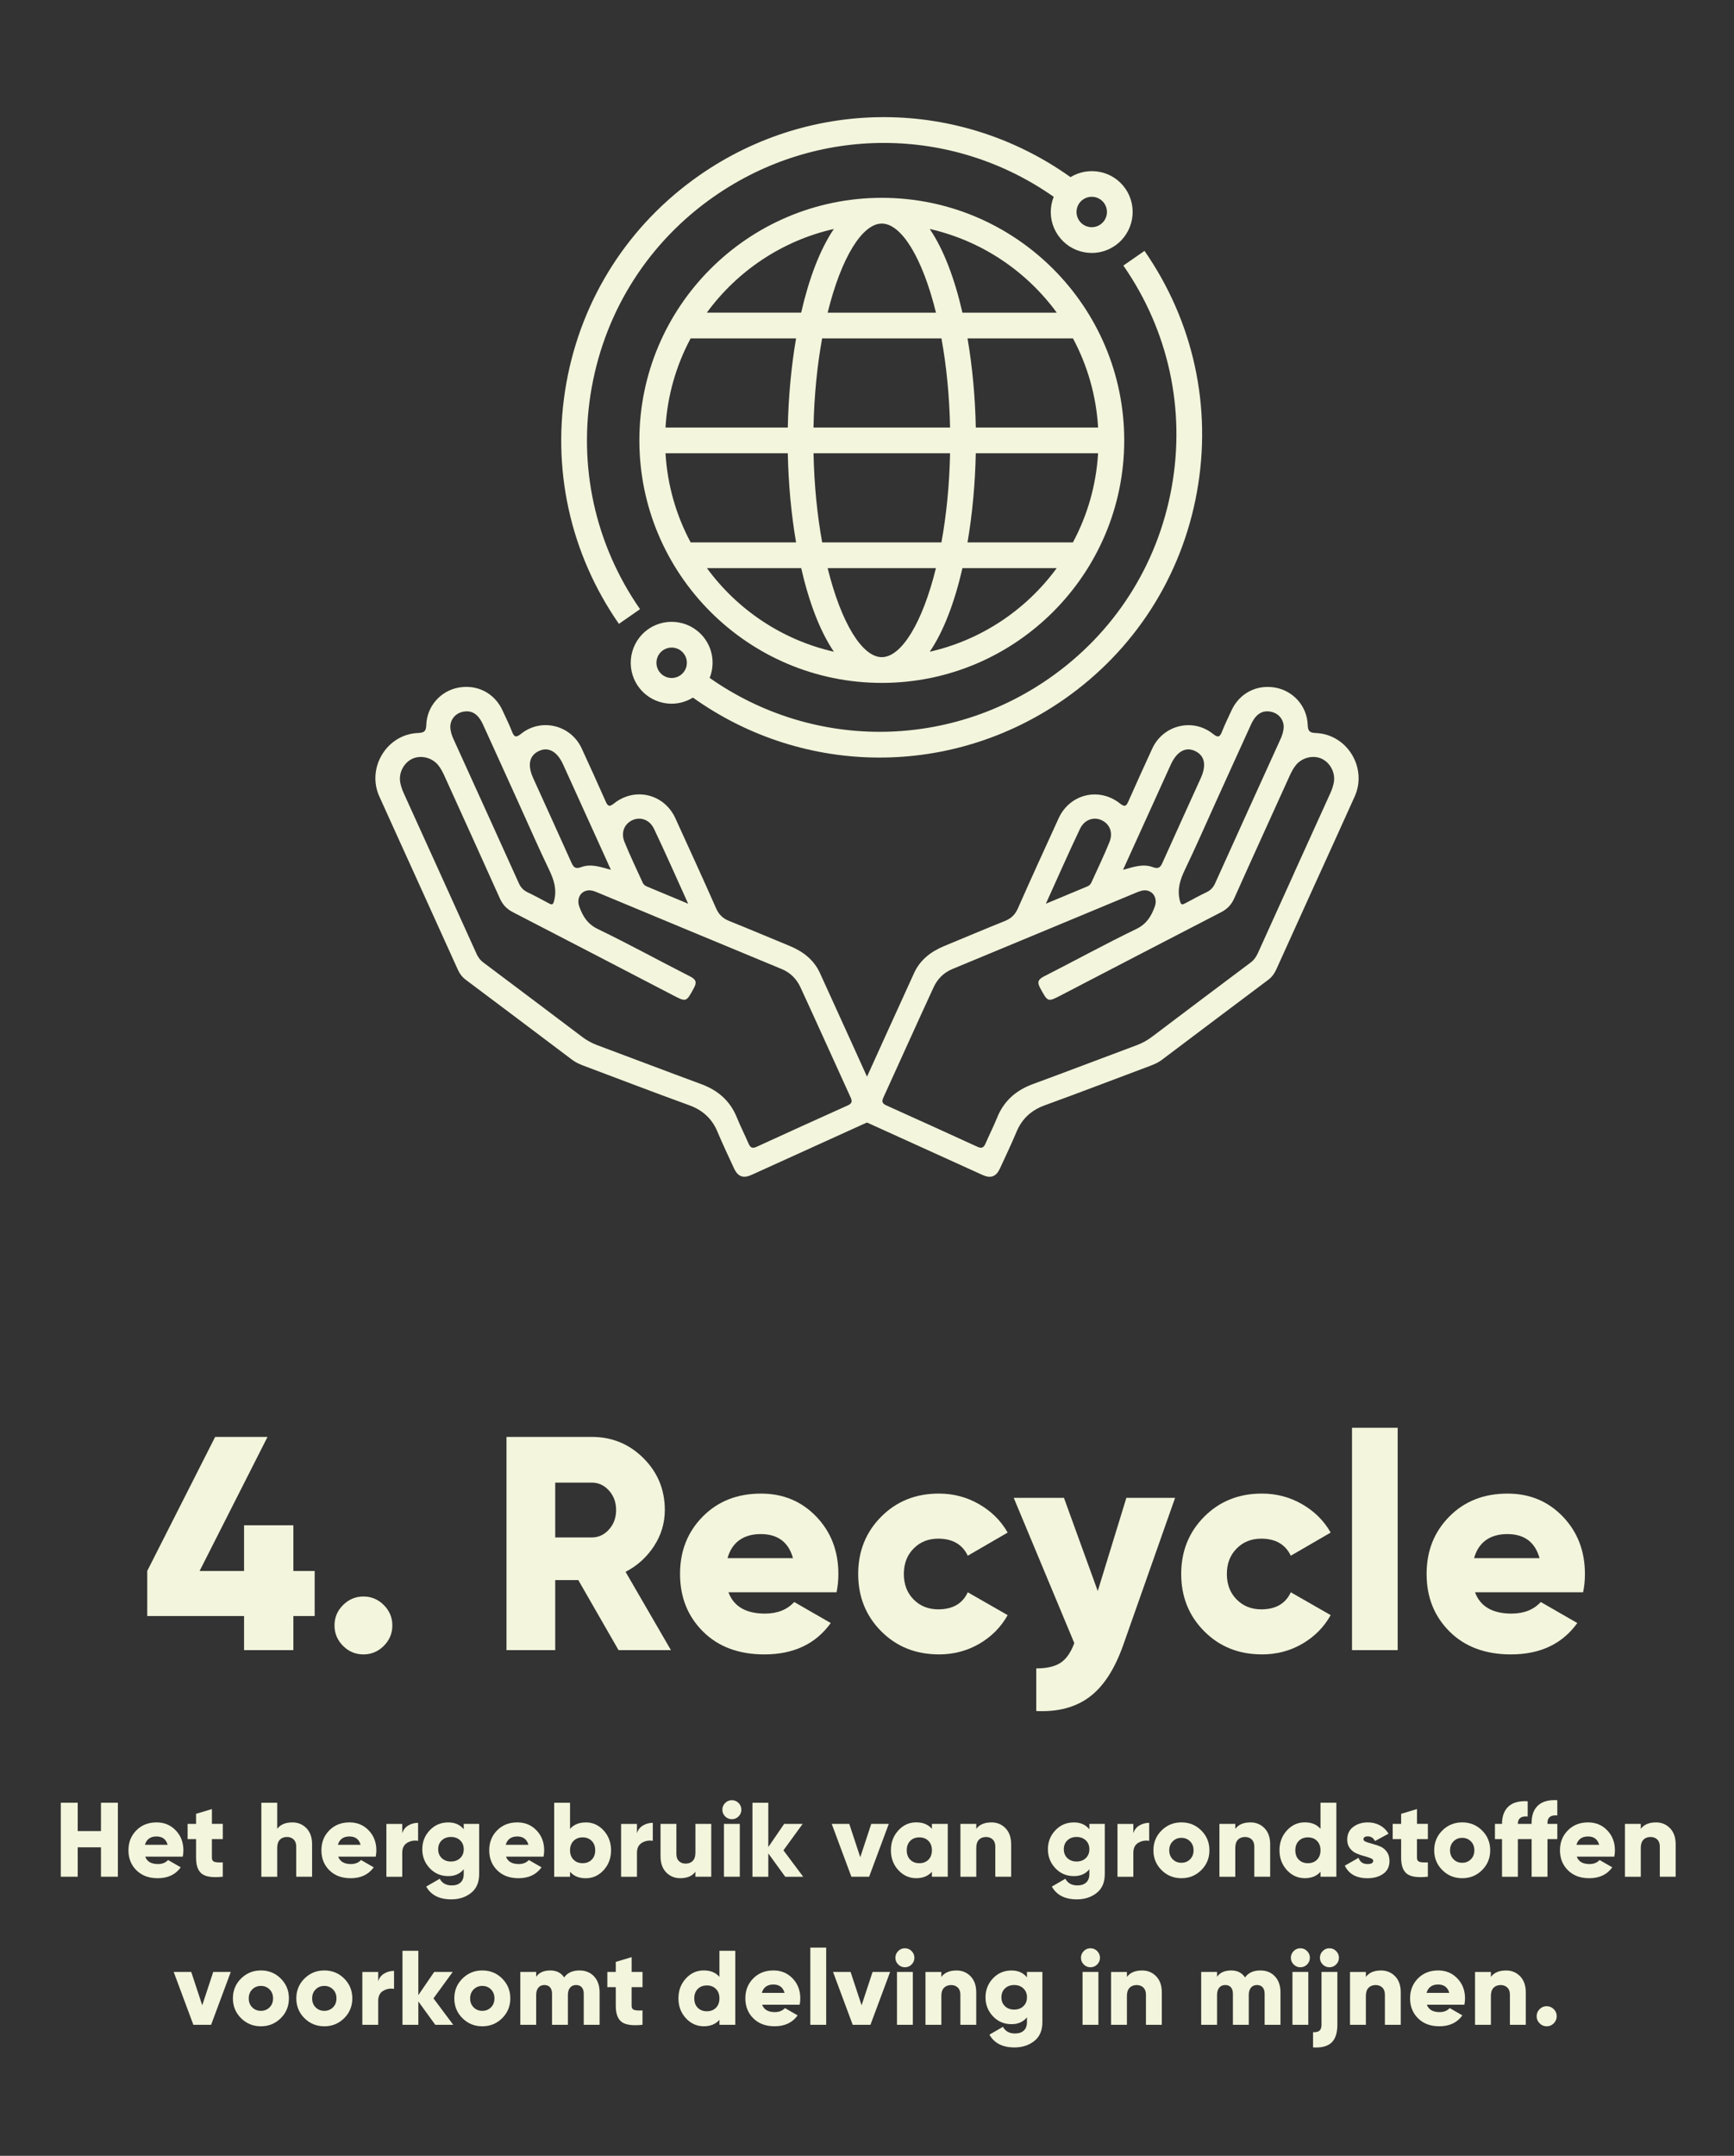 <?xml version="1.0" encoding="UTF-8"?> <svg xmlns="http://www.w3.org/2000/svg" xmlns:xlink="http://www.w3.org/1999/xlink" id="Laag_1" data-name="Laag 1" viewBox="0 0 788.36 979.68"><rect x="0" y="0" width="788.36" height="979.68" fill="#333333" stroke="none"/><defs><clipPath id="clippath"><polygon points="-130.4 -229.06 -1395.5 -229.06 -836.39 -1952.26 -130.4 -1952.26 -130.4 -229.06" fill="none" stroke-width="0"></polygon></clipPath></defs><g><g><path d="m45.9,819.23h7.69v33.63h-7.69v-13.36h-10.57v13.36h-7.69v-33.63h7.69v12.88h10.57v-12.88Z" fill="#f3f5dc" stroke-width="0"></path><path d="m66.03,843.74c.83,2.24,2.75,3.36,5.77,3.36,1.95,0,3.49-.61,4.61-1.83l5.77,3.32c-2.37,3.3-5.86,4.95-10.47,4.95-4.04,0-7.26-1.2-9.68-3.6-2.42-2.4-3.63-5.43-3.63-9.08s1.19-6.64,3.58-9.06c2.39-2.42,5.45-3.63,9.2-3.63,3.49,0,6.4,1.21,8.72,3.63,2.32,2.42,3.48,5.44,3.48,9.06,0,1.03-.1,1.99-.29,2.88h-17.06Zm-.14-5.38h10.33c-.71-2.53-2.4-3.8-5.09-3.8s-4.53,1.27-5.24,3.8Z" fill="#f3f5dc" stroke-width="0"></path><path d="m101.29,835.76h-4.95v8.5c0,.96.38,1.57,1.15,1.83.77.26,2.03.34,3.8.24v6.53c-4.58.48-7.75.04-9.51-1.32s-2.64-3.79-2.64-7.28v-8.5h-3.84v-6.92h3.84v-4.57l7.21-2.16v6.73h4.95v6.92Z" fill="#f3f5dc" stroke-width="0"></path><path d="m132.91,828.17c2.56,0,4.7.88,6.41,2.64s2.57,4.2,2.57,7.3v14.75h-7.21v-13.69c0-1.41-.39-2.49-1.18-3.24-.79-.75-1.79-1.13-3-1.13-1.38,0-2.47.42-3.27,1.25s-1.2,2.07-1.2,3.7v13.12h-7.21v-33.63h7.21v11.87c1.44-1.95,3.73-2.93,6.87-2.93Z" fill="#f3f5dc" stroke-width="0"></path><path d="m153.76,843.74c.83,2.24,2.75,3.36,5.77,3.36,1.95,0,3.49-.61,4.61-1.83l5.77,3.32c-2.37,3.3-5.86,4.95-10.47,4.95-4.04,0-7.26-1.2-9.68-3.6-2.42-2.4-3.63-5.43-3.63-9.08s1.19-6.64,3.58-9.06c2.39-2.42,5.45-3.63,9.2-3.63,3.49,0,6.4,1.21,8.72,3.63,2.32,2.42,3.48,5.44,3.48,9.06,0,1.03-.1,1.99-.29,2.88h-17.06Zm-.14-5.38h10.33c-.71-2.53-2.4-3.8-5.09-3.8s-4.53,1.27-5.24,3.8Z" fill="#f3f5dc" stroke-width="0"></path><path d="m182.88,833.12c.45-1.54,1.35-2.71,2.71-3.53,1.36-.82,2.86-1.22,4.49-1.22v8.17c-1.76-.29-3.4,0-4.92.89s-2.28,2.41-2.28,4.59v10.86h-7.21v-24.02h7.21v4.28Z" fill="#f3f5dc" stroke-width="0"></path><path d="m210.84,828.84h7.01v22.82c0,3.78-1.23,6.64-3.7,8.58-2.47,1.94-5.46,2.91-8.99,2.91-5.41,0-9.21-1.94-11.39-5.81l6.15-3.56c1.09,2.02,2.92,3.03,5.48,3.03,1.7,0,3.03-.44,3.99-1.32s1.44-2.15,1.44-3.82v-2.21c-1.67,2.08-4,3.12-7.02,3.12-3.36,0-6.17-1.19-8.43-3.58-2.26-2.39-3.39-5.26-3.39-8.62s1.13-6.24,3.39-8.62c2.26-2.39,5.07-3.58,8.43-3.58,3.01,0,5.35,1.04,7.02,3.12v-2.45Zm-9.99,15.57c1.09,1.03,2.48,1.54,4.18,1.54s3.09-.51,4.18-1.54c1.09-1.03,1.63-2.37,1.63-4.04s-.54-3.01-1.63-4.04c-1.09-1.02-2.48-1.54-4.18-1.54s-3.09.51-4.18,1.54c-1.09,1.03-1.63,2.37-1.63,4.04s.54,3.01,1.63,4.04Z" fill="#f3f5dc" stroke-width="0"></path><path d="m230.06,843.74c.83,2.24,2.75,3.36,5.77,3.36,1.95,0,3.49-.61,4.61-1.83l5.77,3.32c-2.37,3.3-5.86,4.95-10.47,4.95-4.04,0-7.26-1.2-9.68-3.6-2.42-2.4-3.63-5.43-3.63-9.08s1.19-6.64,3.58-9.06c2.39-2.42,5.45-3.63,9.2-3.63,3.49,0,6.4,1.21,8.72,3.63,2.32,2.42,3.48,5.44,3.48,9.06,0,1.03-.1,1.99-.29,2.88h-17.06Zm-.14-5.38h10.33c-.71-2.53-2.4-3.8-5.09-3.8s-4.53,1.27-5.24,3.8Z" fill="#f3f5dc" stroke-width="0"></path><path d="m266.33,828.17c3.17,0,5.88,1.22,8.12,3.68,2.24,2.45,3.36,5.45,3.36,9.01s-1.12,6.56-3.36,9.01-4.95,3.68-8.12,3.68-5.46-.98-7.16-2.93v2.26h-7.21v-33.63h7.21v11.87c1.7-1.95,4.08-2.93,7.16-2.93Zm-5.55,16.96c1.07,1.06,2.44,1.58,4.11,1.58s3.03-.53,4.11-1.58c1.07-1.06,1.61-2.48,1.61-4.28s-.54-3.22-1.61-4.28c-1.07-1.06-2.44-1.59-4.11-1.59s-3.04.53-4.11,1.59c-1.07,1.06-1.61,2.48-1.61,4.28s.54,3.22,1.61,4.28Z" fill="#f3f5dc" stroke-width="0"></path><path d="m289.59,833.12c.45-1.54,1.35-2.71,2.71-3.53,1.36-.82,2.86-1.22,4.49-1.22v8.17c-1.76-.29-3.4,0-4.92.89s-2.28,2.41-2.28,4.59v10.86h-7.21v-24.02h7.21v4.28Z" fill="#f3f5dc" stroke-width="0"></path><path d="m316.16,828.84h7.21v24.02h-7.21v-2.26c-1.44,1.95-3.73,2.93-6.87,2.93-2.56,0-4.7-.88-6.41-2.64-1.71-1.76-2.57-4.2-2.57-7.3v-14.75h7.21v13.69c0,1.41.39,2.49,1.18,3.24.79.75,1.79,1.13,3,1.13,1.38,0,2.47-.42,3.27-1.25.8-.83,1.2-2.07,1.2-3.7v-13.12Z" fill="#f3f5dc" stroke-width="0"></path><path d="m335.79,825.45c-.85.85-1.87,1.27-3.05,1.27s-2.2-.42-3.05-1.27c-.85-.85-1.27-1.87-1.27-3.05s.42-2.2,1.27-3.05c.85-.85,1.87-1.27,3.05-1.27s2.2.42,3.05,1.27c.85.85,1.27,1.87,1.27,3.05s-.42,2.2-1.27,3.05Zm-6.65,27.41v-24.02h7.21v24.02h-7.21Z" fill="#f3f5dc" stroke-width="0"></path><path d="m365.17,852.87h-8.17l-7.69-10.6v10.6h-7.21v-33.63h7.21v20.13l7.21-10.52h8.41l-8.74,12.01,8.98,12.01Z" fill="#f3f5dc" stroke-width="0"></path><path d="m396.11,828.84h7.98l-8.94,24.02h-8.07l-8.94-24.02h7.98l5,15.16,5-15.16Z" fill="#f3f5dc" stroke-width="0"></path><path d="m423.69,828.84h7.21v24.02h-7.21v-2.26c-1.7,1.95-4.08,2.93-7.16,2.93s-5.88-1.23-8.12-3.68-3.36-5.45-3.36-9.01,1.12-6.56,3.36-9.01c2.24-2.45,4.95-3.68,8.12-3.68s5.46.98,7.16,2.93v-2.26Zm-9.85,16.29c1.06,1.06,2.43,1.58,4.13,1.58s3.08-.53,4.13-1.58,1.59-2.48,1.59-4.28-.53-3.22-1.59-4.28c-1.06-1.06-2.43-1.59-4.13-1.59s-3.08.53-4.13,1.59c-1.06,1.06-1.59,2.48-1.59,4.28s.53,3.22,1.59,4.28Z" fill="#f3f5dc" stroke-width="0"></path><path d="m450.74,828.17c2.56,0,4.7.88,6.41,2.64s2.57,4.2,2.57,7.3v14.75h-7.21v-13.69c0-1.41-.39-2.49-1.18-3.24-.79-.75-1.79-1.13-3-1.13-1.38,0-2.47.42-3.27,1.25s-1.2,2.07-1.2,3.7v13.12h-7.21v-24.02h7.21v2.26c1.44-1.95,3.73-2.93,6.87-2.93Z" fill="#f3f5dc" stroke-width="0"></path><path d="m495.28,828.84h7.01v22.82c0,3.78-1.23,6.64-3.7,8.58-2.47,1.94-5.46,2.91-8.99,2.91-5.41,0-9.21-1.94-11.39-5.81l6.15-3.56c1.09,2.02,2.92,3.03,5.48,3.03,1.7,0,3.03-.44,3.99-1.32s1.44-2.15,1.44-3.82v-2.21c-1.67,2.08-4,3.12-7.02,3.12-3.36,0-6.17-1.19-8.43-3.58-2.26-2.39-3.39-5.26-3.39-8.62s1.13-6.24,3.39-8.62c2.26-2.39,5.07-3.58,8.43-3.58,3.01,0,5.35,1.04,7.02,3.12v-2.45Zm-9.99,15.57c1.09,1.03,2.48,1.54,4.18,1.54s3.09-.51,4.18-1.54c1.09-1.03,1.63-2.37,1.63-4.04s-.54-3.01-1.63-4.04c-1.09-1.02-2.48-1.54-4.18-1.54s-3.09.51-4.18,1.54c-1.09,1.03-1.63,2.37-1.63,4.04s.54,3.01,1.63,4.04Z" fill="#f3f5dc" stroke-width="0"></path><path d="m515.27,833.12c.45-1.54,1.35-2.71,2.71-3.53,1.36-.82,2.86-1.22,4.49-1.22v8.17c-1.76-.29-3.4,0-4.92.89s-2.28,2.41-2.28,4.59v10.86h-7.21v-24.02h7.21v4.28Z" fill="#f3f5dc" stroke-width="0"></path><path d="m546.16,849.86c-2.47,2.45-5.48,3.68-9.03,3.68s-6.57-1.23-9.03-3.68-3.7-5.45-3.7-9.01,1.23-6.56,3.7-9.01c2.47-2.45,5.48-3.68,9.03-3.68s6.57,1.22,9.03,3.68c2.47,2.45,3.7,5.45,3.7,9.01s-1.23,6.56-3.7,9.01Zm-12.97-4.92c1.06,1.06,2.37,1.58,3.94,1.58s2.88-.53,3.94-1.58c1.06-1.06,1.58-2.42,1.58-4.08s-.53-3.03-1.58-4.08-2.37-1.59-3.94-1.59-2.88.53-3.94,1.59c-1.06,1.06-1.59,2.42-1.59,4.08s.53,3.03,1.59,4.08Z" fill="#f3f5dc" stroke-width="0"></path><path d="m568.5,828.17c2.56,0,4.7.88,6.41,2.64s2.57,4.2,2.57,7.3v14.75h-7.21v-13.69c0-1.41-.39-2.49-1.18-3.24-.79-.75-1.79-1.13-3-1.13-1.38,0-2.47.42-3.27,1.25s-1.2,2.07-1.2,3.7v13.12h-7.21v-24.02h7.21v2.26c1.44-1.95,3.73-2.93,6.87-2.93Z" fill="#f3f5dc" stroke-width="0"></path><path d="m600.36,819.23h7.21v33.63h-7.21v-2.26c-1.7,1.95-4.08,2.93-7.16,2.93s-5.88-1.23-8.12-3.68-3.36-5.45-3.36-9.01,1.12-6.56,3.36-9.01c2.24-2.45,4.95-3.68,8.12-3.68s5.46.98,7.16,2.93v-11.87Zm-9.85,25.9c1.06,1.06,2.43,1.58,4.13,1.58s3.08-.53,4.13-1.58,1.59-2.48,1.59-4.28-.53-3.22-1.59-4.28c-1.06-1.06-2.43-1.59-4.13-1.59s-3.08.53-4.13,1.59c-1.06,1.06-1.59,2.48-1.59,4.28s.53,3.22,1.59,4.28Z" fill="#f3f5dc" stroke-width="0"></path><path d="m619.91,835.86c0,.48.41.87,1.22,1.18.82.3,1.8.61,2.96.91,1.15.3,2.31.7,3.46,1.18,1.15.48,2.14,1.27,2.95,2.38.82,1.11,1.23,2.49,1.23,4.16,0,2.59-.96,4.56-2.88,5.89s-4.29,1.99-7.11,1.99c-5.06,0-8.5-1.91-10.33-5.72l6.25-3.56c.64,1.89,2,2.83,4.08,2.83,1.73,0,2.59-.5,2.59-1.49,0-.48-.41-.88-1.23-1.2-.82-.32-1.8-.63-2.95-.94-1.15-.3-2.31-.7-3.46-1.2-1.15-.5-2.14-1.27-2.96-2.33-.82-1.06-1.22-2.35-1.22-3.89,0-2.5.9-4.44,2.71-5.81,1.81-1.38,4.04-2.07,6.7-2.07,1.99,0,3.8.44,5.43,1.32s2.95,2.15,3.94,3.82l-6.15,3.32c-.77-1.41-1.84-2.11-3.22-2.11s-2.02.45-2.02,1.35Z" fill="#f3f5dc" stroke-width="0"></path><path d="m649.17,835.76h-4.95v8.5c0,.96.38,1.57,1.15,1.83.77.26,2.03.34,3.8.24v6.53c-4.58.48-7.75.04-9.51-1.32s-2.64-3.79-2.64-7.28v-8.5h-3.84v-6.92h3.84v-4.57l7.21-2.16v6.73h4.95v6.92Z" fill="#f3f5dc" stroke-width="0"></path><path d="m673.82,849.86c-2.47,2.45-5.48,3.68-9.03,3.68s-6.57-1.23-9.03-3.68-3.7-5.45-3.7-9.01,1.23-6.56,3.7-9.01c2.47-2.45,5.48-3.68,9.03-3.68s6.57,1.22,9.03,3.68c2.47,2.45,3.7,5.45,3.7,9.01s-1.23,6.56-3.7,9.01Zm-12.97-4.92c1.06,1.06,2.37,1.58,3.94,1.58s2.88-.53,3.94-1.58c1.06-1.06,1.58-2.42,1.58-4.08s-.53-3.03-1.58-4.08-2.37-1.59-3.94-1.59-2.88.53-3.94,1.59c-1.06,1.06-1.59,2.42-1.59,4.08s.53,3.03,1.59,4.08Z" fill="#f3f5dc" stroke-width="0"></path><path d="m708.03,825c-2.98-.26-4.47.87-4.47,3.36v.48h4.47v6.92h-4.47v17.11h-7.21v-17.11h-6.25v17.11h-7.21v-17.11h-3.22v-6.92h3.22c0-3.46.98-6.09,2.93-7.9,1.95-1.81,4.87-2.6,8.74-2.38v6.92c-2.98-.26-4.47.87-4.47,3.36h6.25v-.48c0-3.46.98-6.09,2.93-7.9,1.95-1.81,4.87-2.6,8.75-2.38v6.92Z" fill="#f3f5dc" stroke-width="0"></path><path d="m716.87,843.74c.83,2.24,2.75,3.36,5.77,3.36,1.95,0,3.49-.61,4.61-1.83l5.77,3.32c-2.37,3.3-5.86,4.95-10.47,4.95-4.04,0-7.26-1.2-9.68-3.6-2.42-2.4-3.63-5.43-3.63-9.08s1.19-6.64,3.58-9.06c2.39-2.42,5.45-3.63,9.2-3.63,3.49,0,6.4,1.21,8.72,3.63,2.32,2.42,3.48,5.44,3.48,9.06,0,1.03-.1,1.99-.29,2.88h-17.06Zm-.14-5.38h10.33c-.71-2.53-2.4-3.8-5.09-3.8s-4.53,1.27-5.24,3.8Z" fill="#f3f5dc" stroke-width="0"></path><path d="m752.86,828.17c2.56,0,4.7.88,6.41,2.64s2.57,4.2,2.57,7.3v14.75h-7.21v-13.69c0-1.41-.39-2.49-1.18-3.24-.79-.75-1.79-1.13-3-1.13-1.38,0-2.47.42-3.27,1.25s-1.2,2.07-1.2,3.7v13.12h-7.21v-24.02h7.21v2.26c1.44-1.95,3.73-2.93,6.87-2.93Z" fill="#f3f5dc" stroke-width="0"></path><path d="m96.94,896.13h7.98l-8.94,24.02h-8.07l-8.94-24.02h7.98l5,15.16,5-15.16Z" fill="#f3f5dc" stroke-width="0"></path><path d="m127.65,917.15c-2.47,2.45-5.48,3.68-9.03,3.68s-6.57-1.23-9.03-3.68-3.7-5.45-3.7-9.01,1.23-6.56,3.7-9.01c2.47-2.45,5.48-3.68,9.03-3.68s6.57,1.22,9.03,3.68c2.47,2.45,3.7,5.45,3.7,9.01s-1.23,6.56-3.7,9.01Zm-12.97-4.92c1.06,1.06,2.37,1.58,3.94,1.58s2.88-.53,3.94-1.58c1.06-1.06,1.58-2.42,1.58-4.08s-.53-3.03-1.58-4.08-2.37-1.59-3.94-1.59-2.88.53-3.94,1.59c-1.06,1.06-1.59,2.42-1.59,4.08s.53,3.03,1.59,4.08Z" fill="#f3f5dc" stroke-width="0"></path><path d="m156.48,917.15c-2.47,2.45-5.48,3.68-9.03,3.68s-6.57-1.23-9.03-3.68-3.7-5.45-3.7-9.01,1.23-6.56,3.7-9.01c2.47-2.45,5.48-3.68,9.03-3.68s6.57,1.22,9.03,3.68c2.47,2.45,3.7,5.45,3.7,9.01s-1.23,6.56-3.7,9.01Zm-12.97-4.92c1.06,1.06,2.37,1.58,3.94,1.58s2.88-.53,3.94-1.58c1.06-1.06,1.58-2.42,1.58-4.08s-.53-3.03-1.58-4.08-2.37-1.59-3.94-1.59-2.88.53-3.94,1.59c-1.06,1.06-1.59,2.42-1.59,4.08s.53,3.03,1.59,4.08Z" fill="#f3f5dc" stroke-width="0"></path><path d="m171.95,900.4c.45-1.54,1.35-2.71,2.71-3.53,1.36-.82,2.86-1.22,4.49-1.22v8.17c-1.76-.29-3.4,0-4.92.89s-2.28,2.41-2.28,4.59v10.86h-7.21v-24.02h7.21v4.28Z" fill="#f3f5dc" stroke-width="0"></path><path d="m206.06,920.15h-8.17l-7.69-10.6v10.6h-7.21v-33.63h7.21v20.13l7.21-10.52h8.41l-8.74,12.01,8.98,12.01Z" fill="#f3f5dc" stroke-width="0"></path><path d="m228.31,917.15c-2.47,2.45-5.48,3.68-9.03,3.68s-6.57-1.23-9.03-3.68-3.7-5.45-3.7-9.01,1.23-6.56,3.7-9.01c2.47-2.45,5.48-3.68,9.03-3.68s6.57,1.22,9.03,3.68c2.47,2.45,3.7,5.45,3.7,9.01s-1.23,6.56-3.7,9.01Zm-12.97-4.92c1.06,1.06,2.37,1.58,3.94,1.58s2.88-.53,3.94-1.58c1.06-1.06,1.58-2.42,1.58-4.08s-.53-3.03-1.58-4.08-2.37-1.59-3.94-1.59-2.88.53-3.94,1.59c-1.06,1.06-1.59,2.42-1.59,4.08s.53,3.03,1.59,4.08Z" fill="#f3f5dc" stroke-width="0"></path><path d="m263.48,895.46c2.75,0,4.96.91,6.63,2.71,1.67,1.81,2.5,4.22,2.5,7.23v14.75h-7.21v-14.13c0-1.22-.3-2.18-.89-2.88-.59-.7-1.45-1.06-2.57-1.06-1.19,0-2.11.4-2.76,1.2-.66.8-.99,1.91-.99,3.32v13.55h-7.21v-14.13c0-1.22-.3-2.18-.89-2.88-.59-.7-1.45-1.06-2.57-1.06-1.19,0-2.11.4-2.76,1.2-.66.8-.99,1.91-.99,3.32v13.55h-7.21v-24.02h7.21v2.21c1.31-1.92,3.46-2.88,6.44-2.88,2.79,0,4.88,1.06,6.29,3.17,1.47-2.11,3.8-3.17,6.97-3.17Z" fill="#f3f5dc" stroke-width="0"></path><path d="m292.11,903.05h-4.95v8.5c0,.96.38,1.57,1.15,1.83.77.26,2.03.34,3.8.24v6.53c-4.58.48-7.75.04-9.51-1.32s-2.64-3.79-2.64-7.28v-8.5h-3.84v-6.92h3.84v-4.57l7.21-2.16v6.73h4.95v6.92Z" fill="#f3f5dc" stroke-width="0"></path><path d="m327.09,886.52h7.21v33.63h-7.21v-2.26c-1.7,1.95-4.08,2.93-7.16,2.93s-5.88-1.23-8.12-3.68-3.36-5.45-3.36-9.01,1.12-6.56,3.36-9.01c2.24-2.45,4.95-3.68,8.12-3.68s5.46.98,7.16,2.93v-11.87Zm-9.85,25.9c1.06,1.06,2.43,1.58,4.13,1.58s3.08-.53,4.13-1.58,1.59-2.48,1.59-4.28-.53-3.22-1.59-4.28c-1.06-1.06-2.43-1.59-4.13-1.59s-3.08.53-4.13,1.59c-1.06,1.06-1.59,2.48-1.59,4.28s.53,3.22,1.59,4.28Z" fill="#f3f5dc" stroke-width="0"></path><path d="m346.5,911.02c.83,2.24,2.75,3.36,5.77,3.36,1.95,0,3.49-.61,4.61-1.83l5.77,3.32c-2.37,3.3-5.86,4.95-10.47,4.95-4.04,0-7.26-1.2-9.68-3.6-2.42-2.4-3.63-5.43-3.63-9.08s1.19-6.64,3.58-9.06c2.39-2.42,5.45-3.63,9.2-3.63,3.49,0,6.4,1.21,8.72,3.63,2.32,2.42,3.48,5.44,3.48,9.06,0,1.03-.1,1.99-.29,2.88h-17.06Zm-.14-5.38h10.33c-.71-2.53-2.4-3.8-5.09-3.8s-4.53,1.27-5.24,3.8Z" fill="#f3f5dc" stroke-width="0"></path><path d="m368.41,920.15v-35.08h7.21v35.08h-7.21Z" fill="#f3f5dc" stroke-width="0"></path><path d="m396.71,896.13h7.98l-8.94,24.02h-8.07l-8.94-24.02h7.98l5,15.16,5-15.16Z" fill="#f3f5dc" stroke-width="0"></path><path d="m414.46,892.74c-.85.85-1.87,1.27-3.05,1.27s-2.2-.42-3.05-1.27c-.85-.85-1.27-1.87-1.27-3.05s.42-2.2,1.27-3.05c.85-.85,1.87-1.27,3.05-1.27s2.2.42,3.05,1.27c.85.85,1.27,1.87,1.27,3.05s-.42,2.2-1.27,3.05Zm-6.65,27.41v-24.02h7.21v24.02h-7.21Z" fill="#f3f5dc" stroke-width="0"></path><path d="m434.86,895.46c2.56,0,4.7.88,6.41,2.64s2.57,4.2,2.57,7.3v14.75h-7.21v-13.69c0-1.41-.39-2.49-1.18-3.24-.79-.75-1.79-1.13-3-1.13-1.38,0-2.47.42-3.27,1.25s-1.2,2.07-1.2,3.7v13.12h-7.21v-24.02h7.21v2.26c1.44-1.95,3.73-2.93,6.87-2.93Z" fill="#f3f5dc" stroke-width="0"></path><path d="m466.91,896.13h7.01v22.82c0,3.78-1.23,6.64-3.7,8.58-2.47,1.94-5.46,2.91-8.99,2.91-5.41,0-9.21-1.94-11.39-5.81l6.15-3.56c1.09,2.02,2.92,3.03,5.48,3.03,1.7,0,3.03-.44,3.99-1.32s1.44-2.15,1.44-3.82v-2.21c-1.67,2.08-4,3.12-7.02,3.12-3.36,0-6.17-1.19-8.43-3.58-2.26-2.39-3.39-5.26-3.39-8.62s1.13-6.24,3.39-8.62c2.26-2.39,5.07-3.58,8.43-3.58,3.01,0,5.35,1.04,7.02,3.12v-2.45Zm-9.99,15.57c1.09,1.03,2.48,1.54,4.18,1.54s3.09-.51,4.18-1.54c1.09-1.03,1.63-2.37,1.63-4.04s-.54-3.01-1.63-4.04c-1.09-1.02-2.48-1.54-4.18-1.54s-3.09.51-4.18,1.54c-1.09,1.03-1.63,2.37-1.63,4.04s.54,3.01,1.63,4.04Z" fill="#f3f5dc" stroke-width="0"></path><path d="m498.83,892.74c-.85.85-1.87,1.27-3.05,1.27s-2.2-.42-3.05-1.27c-.85-.85-1.27-1.87-1.27-3.05s.42-2.2,1.27-3.05c.85-.85,1.87-1.27,3.05-1.27s2.2.42,3.05,1.27c.85.85,1.27,1.87,1.27,3.05s-.42,2.2-1.27,3.05Zm-6.65,27.41v-24.02h7.21v24.02h-7.21Z" fill="#f3f5dc" stroke-width="0"></path><path d="m519.23,895.46c2.56,0,4.7.88,6.41,2.64s2.57,4.2,2.57,7.3v14.75h-7.21v-13.69c0-1.41-.39-2.49-1.18-3.24-.79-.75-1.79-1.13-3-1.13-1.38,0-2.47.42-3.27,1.25s-1.2,2.07-1.2,3.7v13.12h-7.21v-24.02h7.21v2.26c1.44-1.95,3.73-2.93,6.87-2.93Z" fill="#f3f5dc" stroke-width="0"></path><path d="m573.04,895.46c2.75,0,4.96.91,6.63,2.71,1.67,1.81,2.5,4.22,2.5,7.23v14.75h-7.21v-14.13c0-1.22-.3-2.18-.89-2.88-.59-.7-1.45-1.06-2.57-1.06-1.19,0-2.11.4-2.76,1.2-.66.8-.99,1.91-.99,3.32v13.55h-7.21v-14.13c0-1.22-.3-2.18-.89-2.88-.59-.7-1.45-1.06-2.57-1.06-1.19,0-2.11.4-2.76,1.2-.66.8-.99,1.91-.99,3.32v13.55h-7.21v-24.02h7.21v2.21c1.31-1.92,3.46-2.88,6.44-2.88,2.79,0,4.88,1.06,6.29,3.17,1.47-2.11,3.8-3.17,6.97-3.17Z" fill="#f3f5dc" stroke-width="0"></path><path d="m594.26,892.74c-.85.85-1.87,1.27-3.05,1.27s-2.2-.42-3.05-1.27c-.85-.85-1.27-1.87-1.27-3.05s.42-2.2,1.27-3.05c.85-.85,1.87-1.27,3.05-1.27s2.2.42,3.05,1.27c.85.85,1.27,1.87,1.27,3.05s-.42,2.2-1.27,3.05Zm-6.65,27.41v-24.02h7.21v24.02h-7.21Z" fill="#f3f5dc" stroke-width="0"></path><path d="m600.82,920.15v-24.02h7.21v24.02c0,3.75-.9,6.45-2.69,8.12-1.79,1.67-4.58,2.39-8.36,2.16v-6.92c1.35.06,2.32-.17,2.93-.7.61-.53.91-1.42.91-2.67Zm6.65-27.41c-.85.85-1.87,1.27-3.05,1.27s-2.2-.42-3.05-1.27c-.85-.85-1.27-1.87-1.27-3.05s.42-2.2,1.27-3.05c.85-.85,1.87-1.27,3.05-1.27s2.2.42,3.05,1.27c.85.85,1.27,1.87,1.27,3.05s-.42,2.2-1.27,3.05Z" fill="#f3f5dc" stroke-width="0"></path><path d="m627.87,895.46c2.56,0,4.7.88,6.41,2.64s2.57,4.2,2.57,7.3v14.75h-7.21v-13.69c0-1.41-.39-2.49-1.18-3.24-.79-.75-1.79-1.13-3-1.13-1.38,0-2.47.42-3.27,1.25s-1.2,2.07-1.2,3.7v13.12h-7.21v-24.02h7.21v2.26c1.44-1.95,3.73-2.93,6.87-2.93Z" fill="#f3f5dc" stroke-width="0"></path><path d="m648.72,911.02c.83,2.24,2.75,3.36,5.77,3.36,1.95,0,3.49-.61,4.61-1.83l5.77,3.32c-2.37,3.3-5.86,4.95-10.47,4.95-4.04,0-7.26-1.2-9.68-3.6-2.42-2.4-3.63-5.43-3.63-9.08s1.19-6.64,3.58-9.06c2.39-2.42,5.45-3.63,9.2-3.63,3.49,0,6.4,1.21,8.72,3.63,2.32,2.42,3.48,5.44,3.48,9.06,0,1.03-.1,1.99-.29,2.88h-17.06Zm-.14-5.38h10.33c-.71-2.53-2.4-3.8-5.09-3.8s-4.53,1.27-5.24,3.8Z" fill="#f3f5dc" stroke-width="0"></path><path d="m684.71,895.46c2.56,0,4.7.88,6.41,2.64s2.57,4.2,2.57,7.3v14.75h-7.21v-13.69c0-1.41-.39-2.49-1.18-3.24-.79-.75-1.79-1.13-3-1.13-1.38,0-2.47.42-3.27,1.25s-1.2,2.07-1.2,3.7v13.12h-7.21v-24.02h7.21v2.26c1.44-1.95,3.73-2.93,6.87-2.93Z" fill="#f3f5dc" stroke-width="0"></path><path d="m706.42,919.48c-.9.9-1.97,1.35-3.22,1.35s-2.32-.45-3.22-1.35c-.9-.9-1.35-1.97-1.35-3.22s.45-2.32,1.35-3.22,1.97-1.34,3.22-1.34,2.32.45,3.22,1.34c.9.9,1.34,1.97,1.34,3.22s-.45,2.32-1.34,3.22Z" fill="#f3f5dc" stroke-width="0"></path></g><g><path d="m143.07,713.9v20.49h-9.69v15.5h-22.42v-15.5h-44.02v-20.49l30.87-60.9h23.81l-30.87,60.91h20.21v-20.76h22.42v20.76h9.69Z" fill="#f3f5dc" stroke-width="0"></path><path d="m174.5,747.95c-2.58,2.58-5.68,3.88-9.27,3.88s-6.69-1.29-9.27-3.88c-2.58-2.58-3.88-5.68-3.88-9.28s1.29-6.69,3.88-9.27,5.67-3.88,9.27-3.88,6.69,1.29,9.27,3.88c2.58,2.58,3.88,5.68,3.88,9.27s-1.29,6.69-3.88,9.28Z" fill="#f3f5dc" stroke-width="0"></path><path d="m281.22,749.89l-18.3-31.84h-10.49v31.84h-22.15v-96.9h38.76c9.23,0,17.07,3.23,23.53,9.69,6.46,6.46,9.69,14.3,9.69,23.53,0,5.91-1.64,11.38-4.91,16.4-3.28,5.03-7.59,8.93-12.94,11.7l20.63,35.58h-23.81Zm-28.79-76.13v24.92h16.61c3.05,0,5.65-1.2,7.82-3.6,2.17-2.4,3.25-5.35,3.25-8.86s-1.09-6.46-3.25-8.86c-2.17-2.4-4.78-3.6-7.82-3.6h-16.61Z" fill="#f3f5dc" stroke-width="0"></path><path d="m331.19,723.59c2.4,6.46,7.94,9.69,16.61,9.69,5.63,0,10.06-1.75,13.29-5.26l16.61,9.55c-6.83,9.51-16.89,14.26-30.18,14.26-11.63,0-20.93-3.46-27.89-10.38-6.97-6.92-10.45-15.64-10.45-26.16s3.44-19.12,10.31-26.09c6.87-6.97,15.71-10.45,26.51-10.45,10.06,0,18.43,3.49,25.12,10.45,6.69,6.97,10.04,15.67,10.04,26.09,0,2.95-.28,5.72-.83,8.31h-49.14Zm-.42-15.5h29.76c-2.03-7.29-6.92-10.94-14.67-10.94s-13.06,3.65-15.09,10.94Z" fill="#f3f5dc" stroke-width="0"></path><path d="m426.85,751.82c-10.52,0-19.27-3.51-26.23-10.52-6.97-7.01-10.45-15.69-10.45-26.02s3.48-19.01,10.45-26.02c6.97-7.01,15.71-10.52,26.23-10.52,6.64,0,12.76,1.62,18.34,4.85,5.58,3.23,9.9,7.52,12.94,12.87l-18.13,10.52c-2.49-5.17-6.97-7.75-13.43-7.75-4.52,0-8.26,1.5-11.21,4.5-2.96,3-4.43,6.85-4.43,11.56s1.47,8.56,4.43,11.56c2.95,3,6.69,4.5,11.21,4.5,6.55,0,11.03-2.58,13.43-7.75l18.13,10.38c-3.05,5.45-7.34,9.78-12.87,13.01-5.54,3.23-11.67,4.84-18.41,4.84Z" fill="#f3f5dc" stroke-width="0"></path><path d="m512.11,680.67h22.15l-23.67,67.14c-3.88,10.89-8.98,18.69-15.3,23.39-6.32,4.71-14.37,6.83-24.16,6.37v-19.38c4.8,0,8.49-.85,11.07-2.56,2.58-1.71,4.66-4.69,6.23-8.93l-27.55-66.03h22.84l15.37,42.36,13.01-42.36Z" fill="#f3f5dc" stroke-width="0"></path><path d="m573.71,751.82c-10.52,0-19.27-3.51-26.23-10.52-6.97-7.01-10.45-15.69-10.45-26.02s3.48-19.01,10.45-26.02c6.97-7.01,15.71-10.52,26.23-10.52,6.64,0,12.76,1.62,18.34,4.85,5.58,3.23,9.9,7.52,12.94,12.87l-18.13,10.52c-2.49-5.17-6.97-7.75-13.43-7.75-4.52,0-8.26,1.5-11.21,4.5-2.96,3-4.43,6.85-4.43,11.56s1.47,8.56,4.43,11.56c2.95,3,6.69,4.5,11.21,4.5,6.55,0,11.03-2.58,13.43-7.75l18.13,10.38c-3.05,5.45-7.34,9.78-12.87,13.01-5.54,3.23-11.67,4.84-18.41,4.84Z" fill="#f3f5dc" stroke-width="0"></path><path d="m614.69,749.89v-101.05h20.76v101.05h-20.76Z" fill="#f3f5dc" stroke-width="0"></path><path d="m670.61,723.59c2.4,6.46,7.94,9.69,16.61,9.69,5.63,0,10.06-1.75,13.29-5.26l16.61,9.55c-6.83,9.51-16.89,14.26-30.18,14.26-11.63,0-20.93-3.46-27.89-10.38-6.97-6.92-10.45-15.64-10.45-26.16s3.44-19.12,10.31-26.09c6.87-6.97,15.71-10.45,26.51-10.45,10.06,0,18.43,3.49,25.12,10.45,6.69,6.97,10.04,15.67,10.04,26.09,0,2.95-.28,5.72-.83,8.31h-49.14Zm-.42-15.5h29.76c-2.03-7.29-6.92-10.94-14.67-10.94s-13.06,3.65-15.09,10.94Z" fill="#f3f5dc" stroke-width="0"></path></g></g><g><g><path d="m172.45,361.93c-5.85-13.02,3.4-28.26,17.64-28.83,2.95-.12,3.62-.91,3.73-3.78.31-8.42,6.51-15.34,14.6-16.84,8.5-1.58,16.42,2.49,20.02,10.31,1.47,3.2,3.06,6.37,4.33,9.65,1.03,2.64,1.89,2.82,4.19.99,9.19-7.31,22.64-3.94,27.53,6.73,3.66,7.97,7.31,15.93,10.84,23.96.96,2.18,1.62,2.76,3.79,1.03,9.54-7.62,22.89-4.36,27.94,6.7,6.21,13.61,12.45,27.21,18.5,40.9,1.27,2.87,3.06,4.62,5.91,5.76,9.22,3.7,18.37,7.58,27.56,11.37,6.03,2.49,10.98,6.24,13.75,12.3,8.93,19.54,17.79,39.11,26.65,58.68,1.84,4.06.97,6.41-3.07,8.25-18.19,8.28-36.39,16.54-54.6,24.78-3.88,1.75-6.28.86-8.05-2.96-2.56-5.53-5.17-11.04-7.53-16.65-2.52-5.99-6.74-9.8-12.89-12.03-16.08-5.83-32.04-11.97-48.05-17.98-1.81-.68-3.53-1.46-5.1-2.64-16.12-12.16-32.26-24.3-48.42-36.41-1.69-1.27-2.8-2.85-3.65-4.75-5.93-13.16-11.91-26.29-17.87-39.43-5.92-13.04-11.87-26.07-17.75-39.13Zm44.06,71.24c.76,1.7,1.74,3.1,3.26,4.24,14.97,11.22,29.91,22.47,44.84,33.74,2.15,1.63,4.44,2.9,6.98,3.84,15.73,5.86,31.41,11.86,47.17,17.66,7.66,2.82,13.21,7.61,16.29,15.26,1.6,3.96,3.56,7.78,5.25,11.71.78,1.8,1.66,2.47,3.66,1.55,13.8-6.33,27.63-12.6,41.47-18.83,1.72-.78,2.19-1.68,1.37-3.47-7.64-16.73-15.17-33.51-22.88-50.21-1.73-3.75-4.54-6.63-8.54-8.29-27.86-11.53-55.69-23.12-83.52-34.7-1.7-.71-3.38-1.38-5.27-.89-2.95.75-4.42,3.9-3.2,7.26,1.58,4.35,3.69,7.88,8.42,10.16,14.15,6.83,27.93,14.41,41.94,21.53,2.81,1.43,3.13,2.73,1.66,5.41-3.45,6.28-3.32,6.33-9.62,3.05-24.19-12.57-48.37-25.16-72.6-37.65-2.82-1.45-4.65-3.4-5.95-6.31-8.3-18.54-16.75-37.02-25.13-55.53-.8-1.76-1.66-3.46-2.88-4.97-2.82-3.49-7.98-4.75-11.88-2.85-3.87,1.88-6.14,6.43-5.38,10.69.32,1.8.95,3.49,1.71,5.16,5.45,11.97,10.88,23.95,16.31,35.93,5.52,12.17,11.06,24.34,16.55,36.52Zm3.09-103.9c-2.21-4.83-5.11-6.62-9.1-5.82-3.7.74-6.13,3.97-5.72,7.68.18,1.6.66,3.11,1.33,4.59,9.95,21.87,19.89,43.75,29.78,65.65.84,1.86,2,3.16,3.84,4.05,3.27,1.58,6.47,3.3,9.67,5.02,1.55.83,2.03.92,2.57-1.27,1.27-5.14-.17-9.46-2.36-14-4.81-10.01-9.25-20.2-13.84-30.31-5.39-11.86-10.75-23.74-16.17-35.59Zm56.99,63.45c-6.85-15.09-13.69-30.18-20.55-45.27-2.73-6.01-6.8-8.22-11.14-6.11-4.27,2.08-5.16,6.36-2.49,12.26,5.78,12.76,11.61,25.49,17.33,38.28.97,2.16,1.77,3.19,4.49,2.18,4.46-1.66,8.82-.06,13.51,1.22-.39-.85-.77-1.7-1.16-2.56Zm20.73-16.1c-2.03-4.26-6.33-5.58-9.95-3.83-3.56,1.73-5.16,5.58-3.43,9.86,2.52,6.23,5.47,12.29,8.24,18.42.37.82,1.01,1.4,1.81,1.74,5.99,2.52,11.99,5.01,18.88,7.87-5.43-11.97-10.32-23.1-15.54-34.07Z" fill="#f3f5dc" stroke-width="0"></path><path d="m598.16,401.06c-5.96,13.14-11.94,26.27-17.87,39.43-.86,1.9-1.96,3.48-3.65,4.75-16.16,12.11-32.29,24.25-48.42,36.41-1.56,1.18-3.29,1.96-5.1,2.64-16.01,6-31.98,12.14-48.05,17.98-6.15,2.23-10.36,6.04-12.89,12.03-2.36,5.61-4.97,11.12-7.53,16.65-1.77,3.82-4.17,4.71-8.05,2.96-18.21-8.24-36.41-16.5-54.6-24.78-4.04-1.84-4.91-4.19-3.07-8.25,8.86-19.57,17.72-39.14,26.65-58.68,2.77-6.06,7.72-9.81,13.75-12.3,9.19-3.79,18.34-7.67,27.56-11.37,2.85-1.15,4.65-2.89,5.91-5.76,6.04-13.69,12.28-27.29,18.5-40.9,5.05-11.06,18.4-14.31,27.94-6.7,2.17,1.73,2.83,1.15,3.79-1.03,3.53-8.02,7.18-15.99,10.84-23.96,4.9-10.67,18.34-14.04,27.53-6.73,2.3,1.83,3.17,1.65,4.19-.99,1.28-3.28,2.86-6.45,4.33-9.65,3.6-7.82,11.51-11.89,20.02-10.31,8.09,1.5,14.29,8.42,14.6,16.84.11,2.86.78,3.66,3.73,3.78,14.24.57,23.49,15.81,17.64,28.83-5.87,13.06-11.83,26.09-17.75,39.13Zm-9.76-4.41c5.44-11.98,10.86-23.96,16.31-35.93.76-1.66,1.38-3.35,1.71-5.16.77-4.26-1.51-8.81-5.38-10.69-3.9-1.9-9.06-.64-11.88,2.85-1.22,1.52-2.09,3.22-2.88,4.97-8.38,18.51-16.83,36.98-25.13,55.53-1.3,2.91-3.13,4.85-5.95,6.31-24.23,12.49-48.41,25.08-72.6,37.65-6.3,3.28-6.18,3.23-9.62-3.05-1.47-2.68-1.15-3.98,1.66-5.41,14.01-7.12,27.79-14.7,41.94-21.53,4.73-2.28,6.83-5.81,8.42-10.16,1.22-3.36-.25-6.5-3.2-7.26-1.88-.48-3.57.19-5.27.89-27.84,11.58-55.67,23.17-83.52,34.7-4,1.66-6.81,4.54-8.54,8.29-7.71,16.7-15.24,33.48-22.88,50.21-.82,1.79-.35,2.7,1.37,3.47,13.84,6.24,27.67,12.5,41.47,18.83,2,.92,2.88.25,3.66-1.55,1.69-3.93,3.65-7.74,5.25-11.71,3.08-7.65,8.63-12.45,16.29-15.26,15.76-5.79,31.43-11.8,47.17-17.66,2.54-.95,4.83-2.21,6.98-3.84,14.92-11.28,29.87-22.53,44.84-33.74,1.52-1.14,2.49-2.55,3.26-4.24,5.49-12.18,11.03-24.35,16.55-36.52Zm-35.81-31.79c-4.59,10.11-9.03,20.3-13.84,30.31-2.18,4.54-3.62,8.86-2.36,14,.54,2.19,1.02,2.1,2.57,1.27,3.2-1.72,6.4-3.44,9.67-5.02,1.84-.89,3-2.18,3.84-4.05,9.89-21.9,19.83-43.78,29.78-65.65.67-1.48,1.15-3,1.33-4.59.41-3.71-2.02-6.94-5.72-7.68-3.99-.8-6.89.99-9.1,5.82-5.42,11.85-10.78,23.73-16.17,35.59Zm-41.99,30.42c4.69-1.29,9.05-2.88,13.51-1.22,2.72,1.01,3.52-.02,4.49-2.18,5.72-12.78,11.55-25.52,17.33-38.28,2.67-5.9,1.78-10.18-2.49-12.26-4.33-2.11-8.4.11-11.14,6.11-6.86,15.09-13.7,30.18-20.55,45.27-.39.85-.77,1.7-1.16,2.56Zm-35.11,15.41c6.88-2.87,12.89-5.36,18.88-7.87.8-.34,1.44-.91,1.81-1.74,2.77-6.13,5.73-12.19,8.24-18.42,1.73-4.28.13-8.13-3.43-9.86-3.62-1.76-7.92-.43-9.95,3.83-5.23,10.97-10.11,22.1-15.54,34.07Z" fill="#f3f5dc" stroke-width="0"></path></g><g><path d="m400.91,89.9c-60.78,0-110.22,49.45-110.22,110.22s49.44,110.22,110.22,110.22,110.22-49.44,110.22-110.22-49.44-110.22-110.22-110.22Zm79.55,52.19h-42.89c-3.51-15.34-8.49-28.67-14.87-38.03,23.56,5.34,43.94,19.14,57.76,38.03Zm-79.55,156.55c-8.92,0-18.48-15.58-24.62-40.45h49.23c-6.13,24.87-15.69,40.45-24.62,40.45Zm-27.11-52.15c-2.2-12.07-3.63-25.74-3.93-40.5h62.08c-.3,14.76-1.73,28.43-3.93,40.5h-54.22Zm-71.22-40.5h55.59c.28,13.77,1.55,27.6,3.76,40.5h-47.92c-6.54-12.2-10.58-25.93-11.44-40.5Zm98.33-104.39c8.93,0,18.5,15.6,24.63,40.49h-49.25c6.13-24.89,15.7-40.49,24.63-40.49Zm27.12,52.19c2.2,12.07,3.62,25.74,3.92,40.5h-62.09c.3-14.76,1.72-28.43,3.92-40.5h54.24Zm-69.86,40.5h-55.6c.85-14.57,4.89-28.3,11.42-40.5h47.94c-2.21,12.9-3.48,26.74-3.76,40.5Zm85.48,11.7h55.59c-.86,14.57-4.9,28.3-11.44,40.5h-47.92c2.21-12.9,3.48-26.73,3.76-40.5Zm0-11.7c-.28-13.77-1.55-27.6-3.76-40.5h47.94c6.53,12.2,10.56,25.93,11.42,40.5h-55.6Zm-64.53-90.24c-6.38,9.36-11.36,22.7-14.87,38.03h-42.89c13.82-18.9,34.2-32.69,57.76-38.03Zm-57.72,154.13h42.86c3.51,15.32,8.49,28.64,14.86,37.99-23.54-5.34-43.9-19.12-57.72-37.99Zm101.31,37.99c6.37-9.35,11.35-22.67,14.86-37.99h42.86c-13.82,18.87-34.18,32.65-57.72,37.99Z" fill="#f3f5dc" stroke-width="0"></path><path d="m269.04,176.01c6.39-35.44,26.19-66.28,55.77-86.82,46.82-32.52,108.03-32.19,154.25.25-.45,1.15-.8,2.35-1.03,3.59-.88,4.89.19,9.84,3.03,13.92,2.84,4.08,7.09,6.82,11.99,7.7,1.11.2,2.23.3,3.34.3,3.76,0,7.43-1.14,10.58-3.33,8.43-5.85,10.53-17.48,4.67-25.91h0c-5.64-8.12-16.61-10.28-24.94-5.21-50.34-35.9-117.38-36.49-168.57-.93-32.14,22.33-53.67,55.84-60.61,94.36-6.94,38.52,1.53,77.43,23.86,109.58l9.61-6.67c-20.55-29.58-28.34-65.39-21.96-100.83Zm223.37-85.36c1.2-.83,2.58-1.23,3.94-1.23,2.19,0,4.35,1.04,5.69,2.97,2.17,3.13,1.39,7.45-1.74,9.62-1.52,1.05-3.35,1.46-5.17,1.13-1.82-.33-3.4-1.34-4.45-2.86-2.18-3.13-1.4-7.45,1.73-9.63Z" fill="#f3f5dc" stroke-width="0"></path><path d="m520.34,114.01l-9.61,6.67c20.55,29.58,28.34,65.38,21.96,100.83-6.39,35.44-26.19,66.28-55.77,86.82-46.82,32.52-108.04,32.19-154.27-.26,2.22-5.61,1.71-12.18-1.99-17.5-5.86-8.43-17.48-10.53-25.91-4.67-8.43,5.86-10.52,17.48-4.67,25.9,3.61,5.2,9.42,7.99,15.31,7.99,3.32,0,6.65-.94,9.65-2.77,25.43,18.13,55.11,27.25,84.87,27.25,29.14,0,58.35-8.75,83.67-26.34,32.14-22.33,53.67-55.84,60.61-94.36,6.94-38.52-1.53-77.43-23.86-109.58Zm-211.02,192.86c-3.14,2.18-7.45,1.4-9.63-1.73-2.18-3.13-1.4-7.45,1.73-9.63,1.2-.83,2.58-1.23,3.94-1.23,2.19,0,4.35,1.04,5.69,2.97,2.18,3.13,1.4,7.45-1.73,9.62Z" fill="#f3f5dc" stroke-width="0"></path></g></g></svg> 